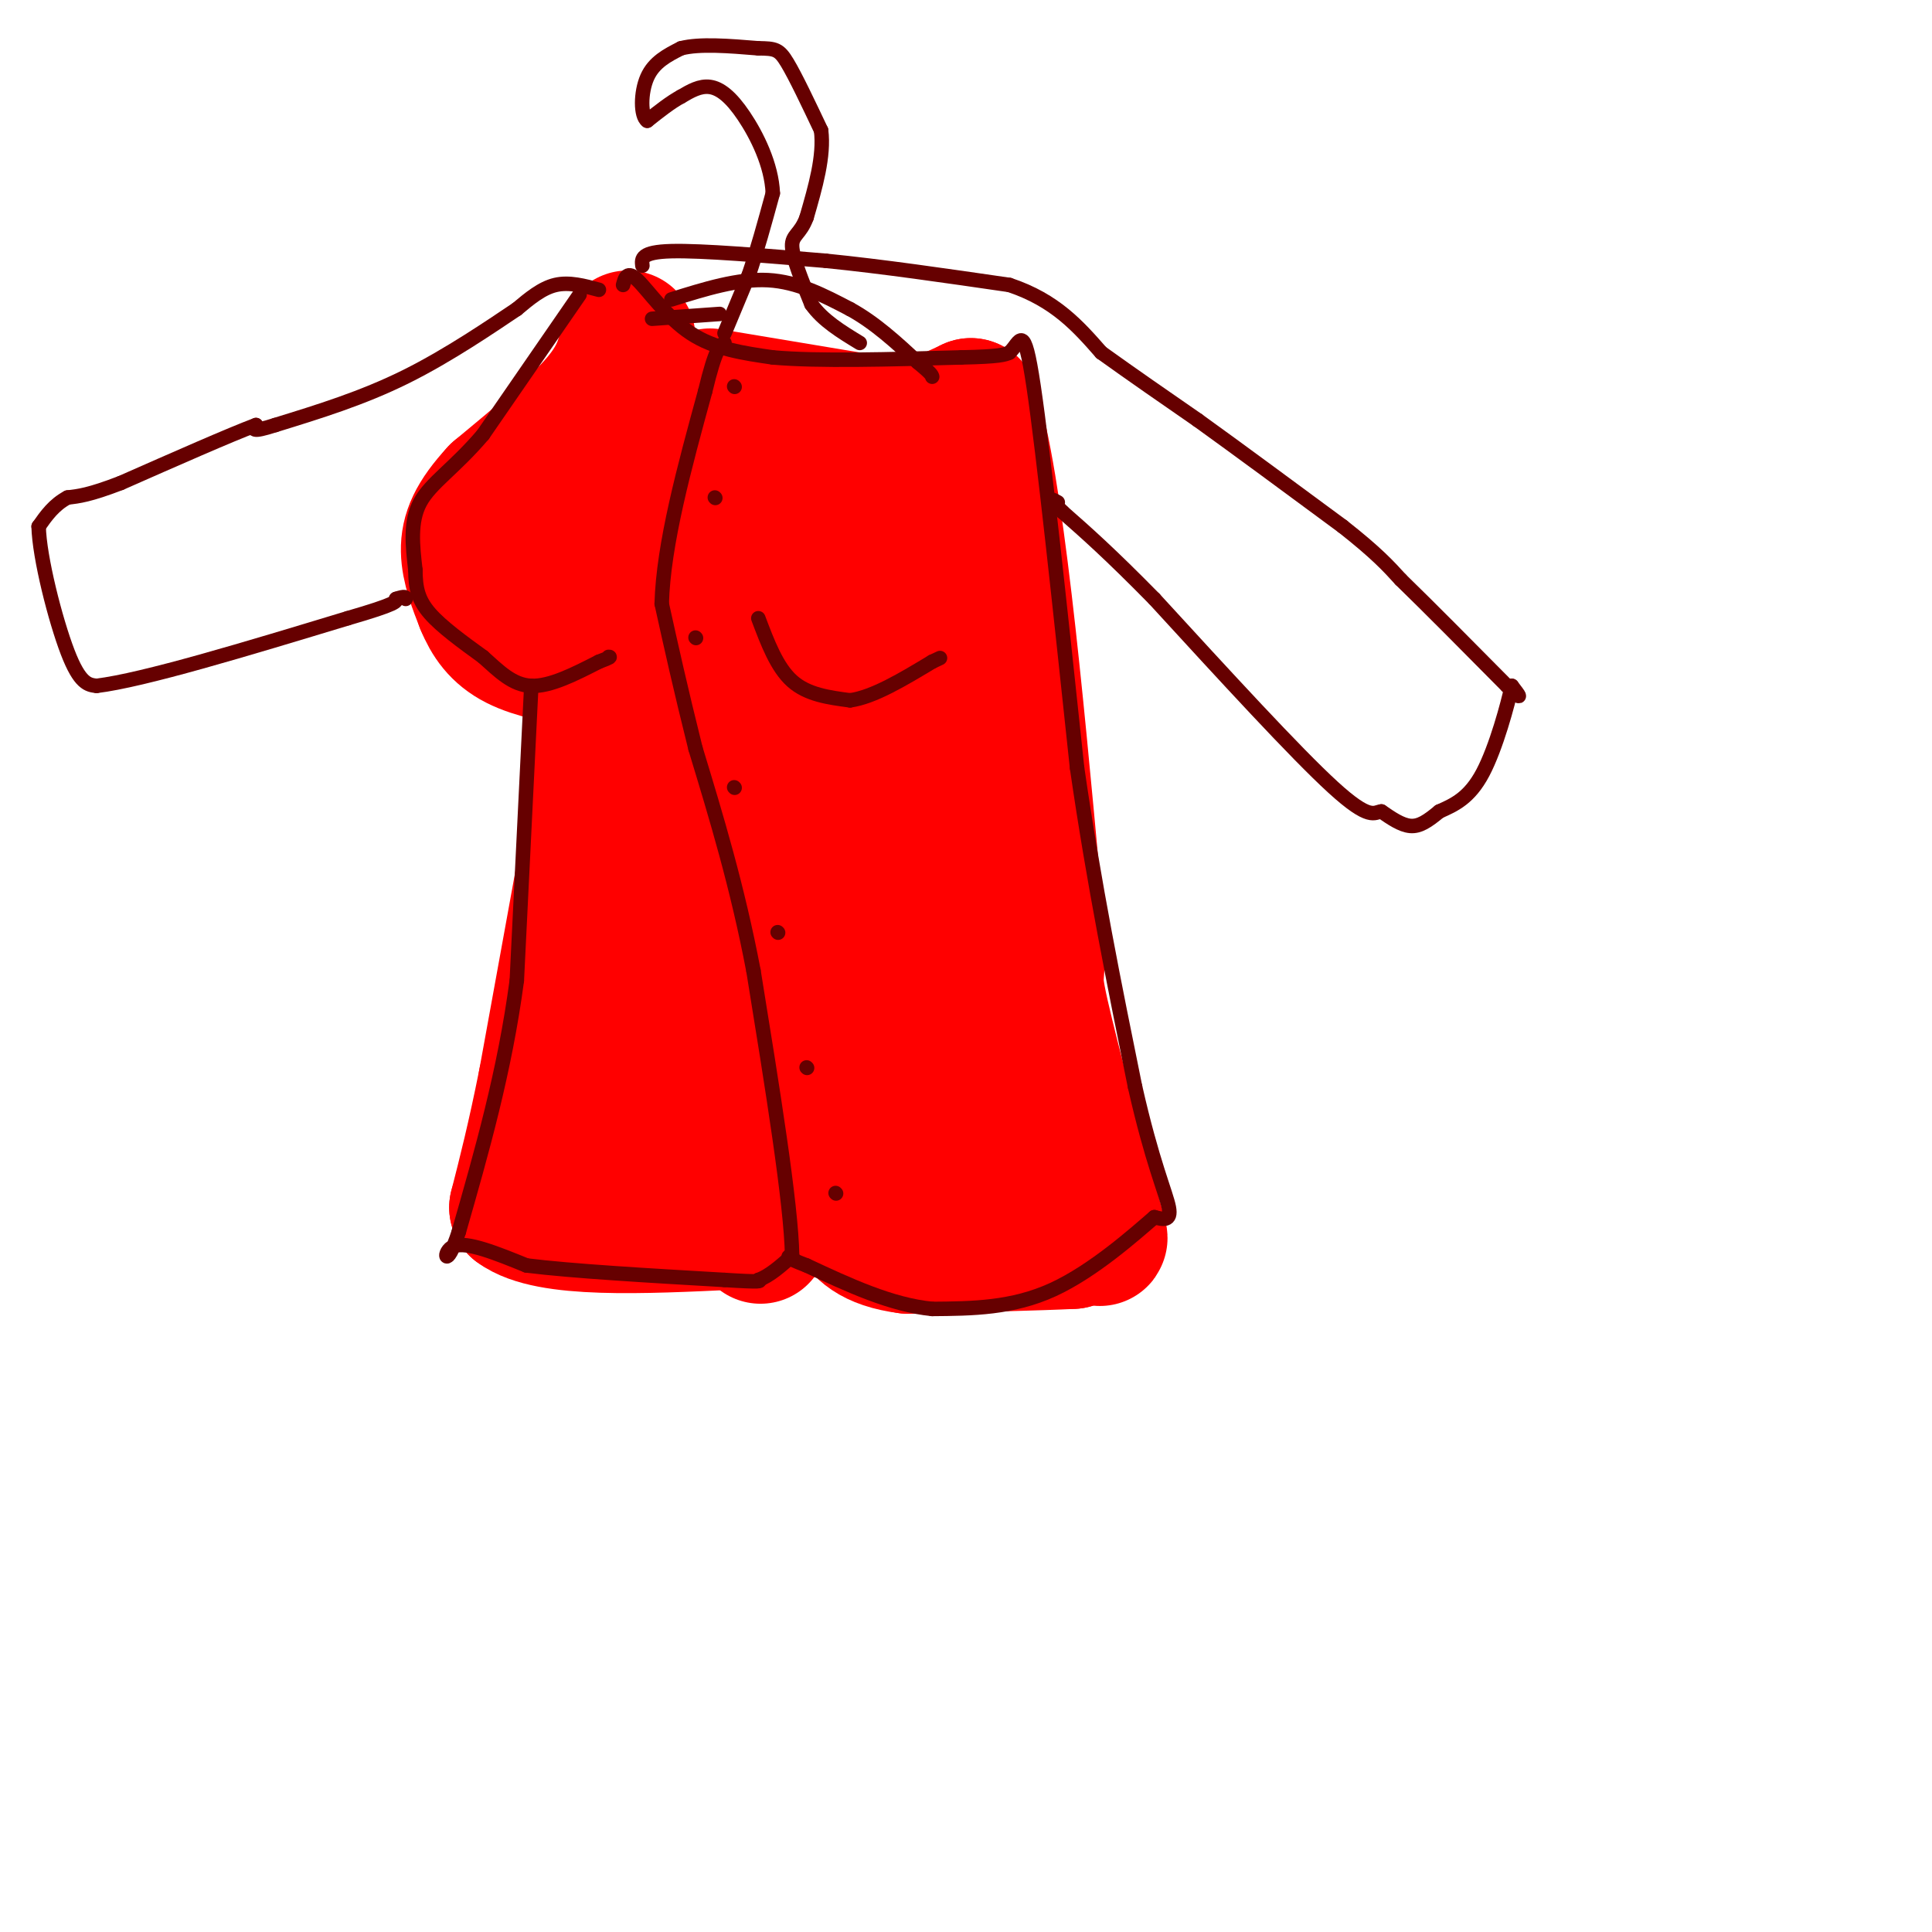<svg viewBox='0 0 400 400' version='1.1' xmlns='http://www.w3.org/2000/svg' xmlns:xlink='http://www.w3.org/1999/xlink'><g fill='none' stroke='#ff0000' stroke-width='28' stroke-linecap='round' stroke-linejoin='round'><path d='M130,70c-0.750,3.833 -1.500,7.667 -6,13c-4.500,5.333 -12.750,12.167 -21,19'/><path d='M103,102c-4.733,5.133 -6.067,8.467 -6,12c0.067,3.533 1.533,7.267 3,11'/><path d='M100,125c1.356,3.311 3.244,6.089 7,8c3.756,1.911 9.378,2.956 15,4'/><path d='M122,137c2.911,5.644 2.689,17.756 2,26c-0.689,8.244 -1.844,12.622 -3,17'/><path d='M121,180c-1.833,10.167 -4.917,27.083 -8,44'/><path d='M113,224c-2.333,11.667 -4.167,18.833 -6,26'/><path d='M107,250c6.500,4.833 25.750,3.917 45,3'/><path d='M152,253c7.933,2.289 5.267,6.511 4,-3c-1.267,-9.511 -1.133,-32.756 -1,-56'/><path d='M155,194c-1.500,-20.167 -4.750,-42.583 -8,-65'/><path d='M147,129c-2.089,-18.956 -3.311,-33.844 -5,-41c-1.689,-7.156 -3.844,-6.578 -6,-6'/><path d='M136,82c-4.800,6.489 -13.800,25.711 -16,35c-2.200,9.289 2.400,8.644 7,8'/><path d='M127,125c1.857,2.310 3.000,4.083 5,8c2.000,3.917 4.857,9.976 5,27c0.143,17.024 -2.429,45.012 -5,73'/><path d='M132,233c-0.667,13.333 0.167,10.167 1,7'/><path d='M147,82c0.000,0.000 36.000,6.000 36,6'/><path d='M183,88c9.000,0.333 13.500,-1.833 18,-4'/><path d='M201,84c5.167,16.167 9.083,58.583 13,101'/><path d='M214,185c1.756,18.689 -0.356,14.911 1,22c1.356,7.089 6.178,25.044 11,43'/><path d='M226,250c2.156,7.978 2.044,6.422 1,6c-1.044,-0.422 -3.022,0.289 -5,1'/><path d='M222,257c-6.500,0.333 -20.250,0.667 -34,1'/><path d='M188,258c-7.689,-0.956 -9.911,-3.844 -11,-6c-1.089,-2.156 -1.044,-3.578 -1,-5'/><path d='M176,247c0.929,-2.524 3.750,-6.333 5,-20c1.250,-13.667 0.929,-37.190 -1,-57c-1.929,-19.810 -5.464,-35.905 -9,-52'/><path d='M171,118c-2.200,-10.756 -3.200,-11.644 -1,-11c2.200,0.644 7.600,2.822 13,5'/><path d='M183,112c3.440,1.821 5.542,3.875 8,7c2.458,3.125 5.274,7.321 6,24c0.726,16.679 -0.637,45.839 -2,75'/><path d='M195,218c0.222,12.733 1.778,7.067 -2,6c-3.778,-1.067 -12.889,2.467 -22,6'/><path d='M171,230c-0.667,1.000 8.667,0.500 18,0'/><path d='M189,230c6.000,1.667 12.000,5.833 18,10'/><path d='M207,240c3.333,-12.488 2.667,-48.708 -1,-77c-3.667,-28.292 -10.333,-48.655 -14,-58c-3.667,-9.345 -4.333,-7.673 -5,-6'/><path d='M187,99c-6.000,-1.000 -18.500,-0.500 -31,0'/></g>
<g fill='none' stroke='#660000' stroke-width='3' stroke-linecap='round' stroke-linejoin='round'><path d='M120,61c0.000,0.000 -20.000,29.000 -20,29'/><path d='M100,90c-5.956,7.000 -10.844,10.000 -13,14c-2.156,4.000 -1.578,9.000 -1,14'/><path d='M86,118c0.022,3.778 0.578,6.222 3,9c2.422,2.778 6.711,5.889 11,9'/><path d='M100,136c3.311,2.956 6.089,5.844 10,6c3.911,0.156 8.956,-2.422 14,-5'/><path d='M124,137c2.667,-1.000 2.333,-1.000 2,-1'/><path d='M157,128c1.917,5.083 3.833,10.167 7,13c3.167,2.833 7.583,3.417 12,4'/><path d='M176,145c4.833,-0.667 10.917,-4.333 17,-8'/><path d='M193,137c2.833,-1.333 1.417,-0.667 0,0'/><path d='M110,142c0.000,0.000 -3.000,61.000 -3,61'/><path d='M107,203c-2.500,18.833 -7.250,35.417 -12,52'/><path d='M95,255c-2.756,8.578 -3.644,4.022 -1,3c2.644,-1.022 8.822,1.489 15,4'/><path d='M109,262c9.333,1.167 25.167,2.083 41,3'/><path d='M150,265c8.000,0.500 7.500,0.250 7,0'/><path d='M157,265c2.333,-0.833 4.667,-2.917 7,-5'/><path d='M164,260c-0.167,-10.667 -4.083,-34.833 -8,-59'/><path d='M156,201c-3.333,-17.500 -7.667,-31.750 -12,-46'/><path d='M144,155c-3.167,-12.667 -5.083,-21.333 -7,-30'/><path d='M137,125c0.333,-12.333 4.667,-28.167 9,-44'/><path d='M146,81c2.167,-9.000 3.083,-9.500 4,-10'/><path d='M129,59c0.422,-1.533 0.844,-3.067 3,-1c2.156,2.067 6.044,7.733 11,11c4.956,3.267 10.978,4.133 17,5'/><path d='M160,74c9.333,0.833 24.167,0.417 39,0'/><path d='M199,74c8.167,-0.167 9.083,-0.583 10,-1'/><path d='M209,73c2.267,-2.111 2.933,-6.889 5,7c2.067,13.889 5.533,46.444 9,79'/><path d='M223,159c3.500,24.167 7.750,45.083 12,66'/><path d='M235,225c3.556,15.733 6.444,22.067 7,25c0.556,2.933 -1.222,2.467 -3,2'/><path d='M239,252c-4.022,3.467 -12.578,11.133 -21,15c-8.422,3.867 -16.711,3.933 -25,4'/><path d='M193,271c-8.500,-0.833 -17.250,-4.917 -26,-9'/><path d='M167,262c-4.833,-1.833 -3.917,-1.917 -3,-2'/><path d='M173,247c0.000,0.000 0.100,0.100 0.1,0.1'/><path d='M167,221c0.000,0.000 0.100,0.100 0.1,0.1'/><path d='M161,193c0.000,0.000 0.100,0.100 0.1,0.1'/><path d='M152,163c0.000,0.000 0.100,0.100 0.1,0.1'/><path d='M144,132c0.000,0.000 0.100,0.100 0.1,0.1'/><path d='M148,103c0.000,0.000 0.100,0.100 0.1,0.1'/><path d='M152,80c0.000,0.000 0.100,0.100 0.1,0.1'/><path d='M124,60c-3.083,-0.833 -6.167,-1.667 -9,-1c-2.833,0.667 -5.417,2.833 -8,5'/><path d='M107,64c-5.156,3.444 -14.044,9.556 -23,14c-8.956,4.444 -17.978,7.222 -27,10'/><path d='M57,88c-5.167,1.667 -4.583,0.833 -4,0'/><path d='M53,88c-5.333,2.000 -16.667,7.000 -28,12'/><path d='M25,100c-6.500,2.500 -8.750,2.750 -11,3'/><path d='M14,103c-2.833,1.500 -4.417,3.750 -6,6'/><path d='M8,109c0.133,6.400 3.467,19.400 6,26c2.533,6.600 4.267,6.800 6,7'/><path d='M20,142c9.667,-1.167 30.833,-7.583 52,-14'/><path d='M72,128c10.333,-3.000 10.167,-3.500 10,-4'/><path d='M82,124c2.000,-0.667 2.000,-0.333 2,0'/><path d='M133,55c-0.167,-1.417 -0.333,-2.833 6,-3c6.333,-0.167 19.167,0.917 32,2'/><path d='M171,54c11.667,1.167 24.833,3.083 38,5'/><path d='M209,59c9.500,3.167 14.250,8.583 19,14'/><path d='M228,73c6.500,4.667 13.250,9.333 20,14'/><path d='M248,87c8.333,6.000 19.167,14.000 30,22'/><path d='M278,109c7.000,5.500 9.500,8.250 12,11'/><path d='M290,120c5.667,5.500 13.833,13.750 22,22'/><path d='M312,142c3.833,3.667 2.417,1.833 1,0'/><path d='M313,142c-0.778,3.644 -3.222,12.756 -6,18c-2.778,5.244 -5.889,6.622 -9,8'/><path d='M298,168c-2.467,2.044 -4.133,3.156 -6,3c-1.867,-0.156 -3.933,-1.578 -6,-3'/><path d='M286,168c-1.511,0.156 -2.289,2.044 -10,-5c-7.711,-7.044 -22.356,-23.022 -37,-39'/><path d='M239,124c-9.333,-9.500 -14.167,-13.750 -19,-18'/><path d='M220,106c-3.333,-3.333 -2.167,-2.667 -1,-2'/><path d='M139,62c6.917,-2.167 13.833,-4.333 20,-4c6.167,0.333 11.583,3.167 17,6'/><path d='M176,64c5.167,2.833 9.583,6.917 14,11'/><path d='M190,75c2.833,2.333 2.917,2.667 3,3'/><path d='M150,69c0.000,0.000 5.000,-12.000 5,-12'/><path d='M155,57c1.667,-4.833 3.333,-10.917 5,-17'/><path d='M160,40c-0.238,-5.869 -3.333,-12.042 -6,-16c-2.667,-3.958 -4.905,-5.702 -7,-6c-2.095,-0.298 -4.048,0.851 -6,2'/><path d='M141,20c-2.167,1.167 -4.583,3.083 -7,5'/><path d='M134,25c-1.400,-0.956 -1.400,-5.844 0,-9c1.400,-3.156 4.200,-4.578 7,-6'/><path d='M141,10c3.833,-1.000 9.917,-0.500 16,0'/><path d='M157,10c3.511,0.044 4.289,0.156 6,3c1.711,2.844 4.356,8.422 7,14'/><path d='M170,27c0.667,5.333 -1.167,11.667 -3,18'/><path d='M167,45c-1.311,3.600 -3.089,3.600 -3,6c0.089,2.400 2.044,7.200 4,12'/><path d='M168,63c2.333,3.333 6.167,5.667 10,8'/><path d='M149,65c0.000,0.000 -14.000,1.000 -14,1'/></g>
</svg>